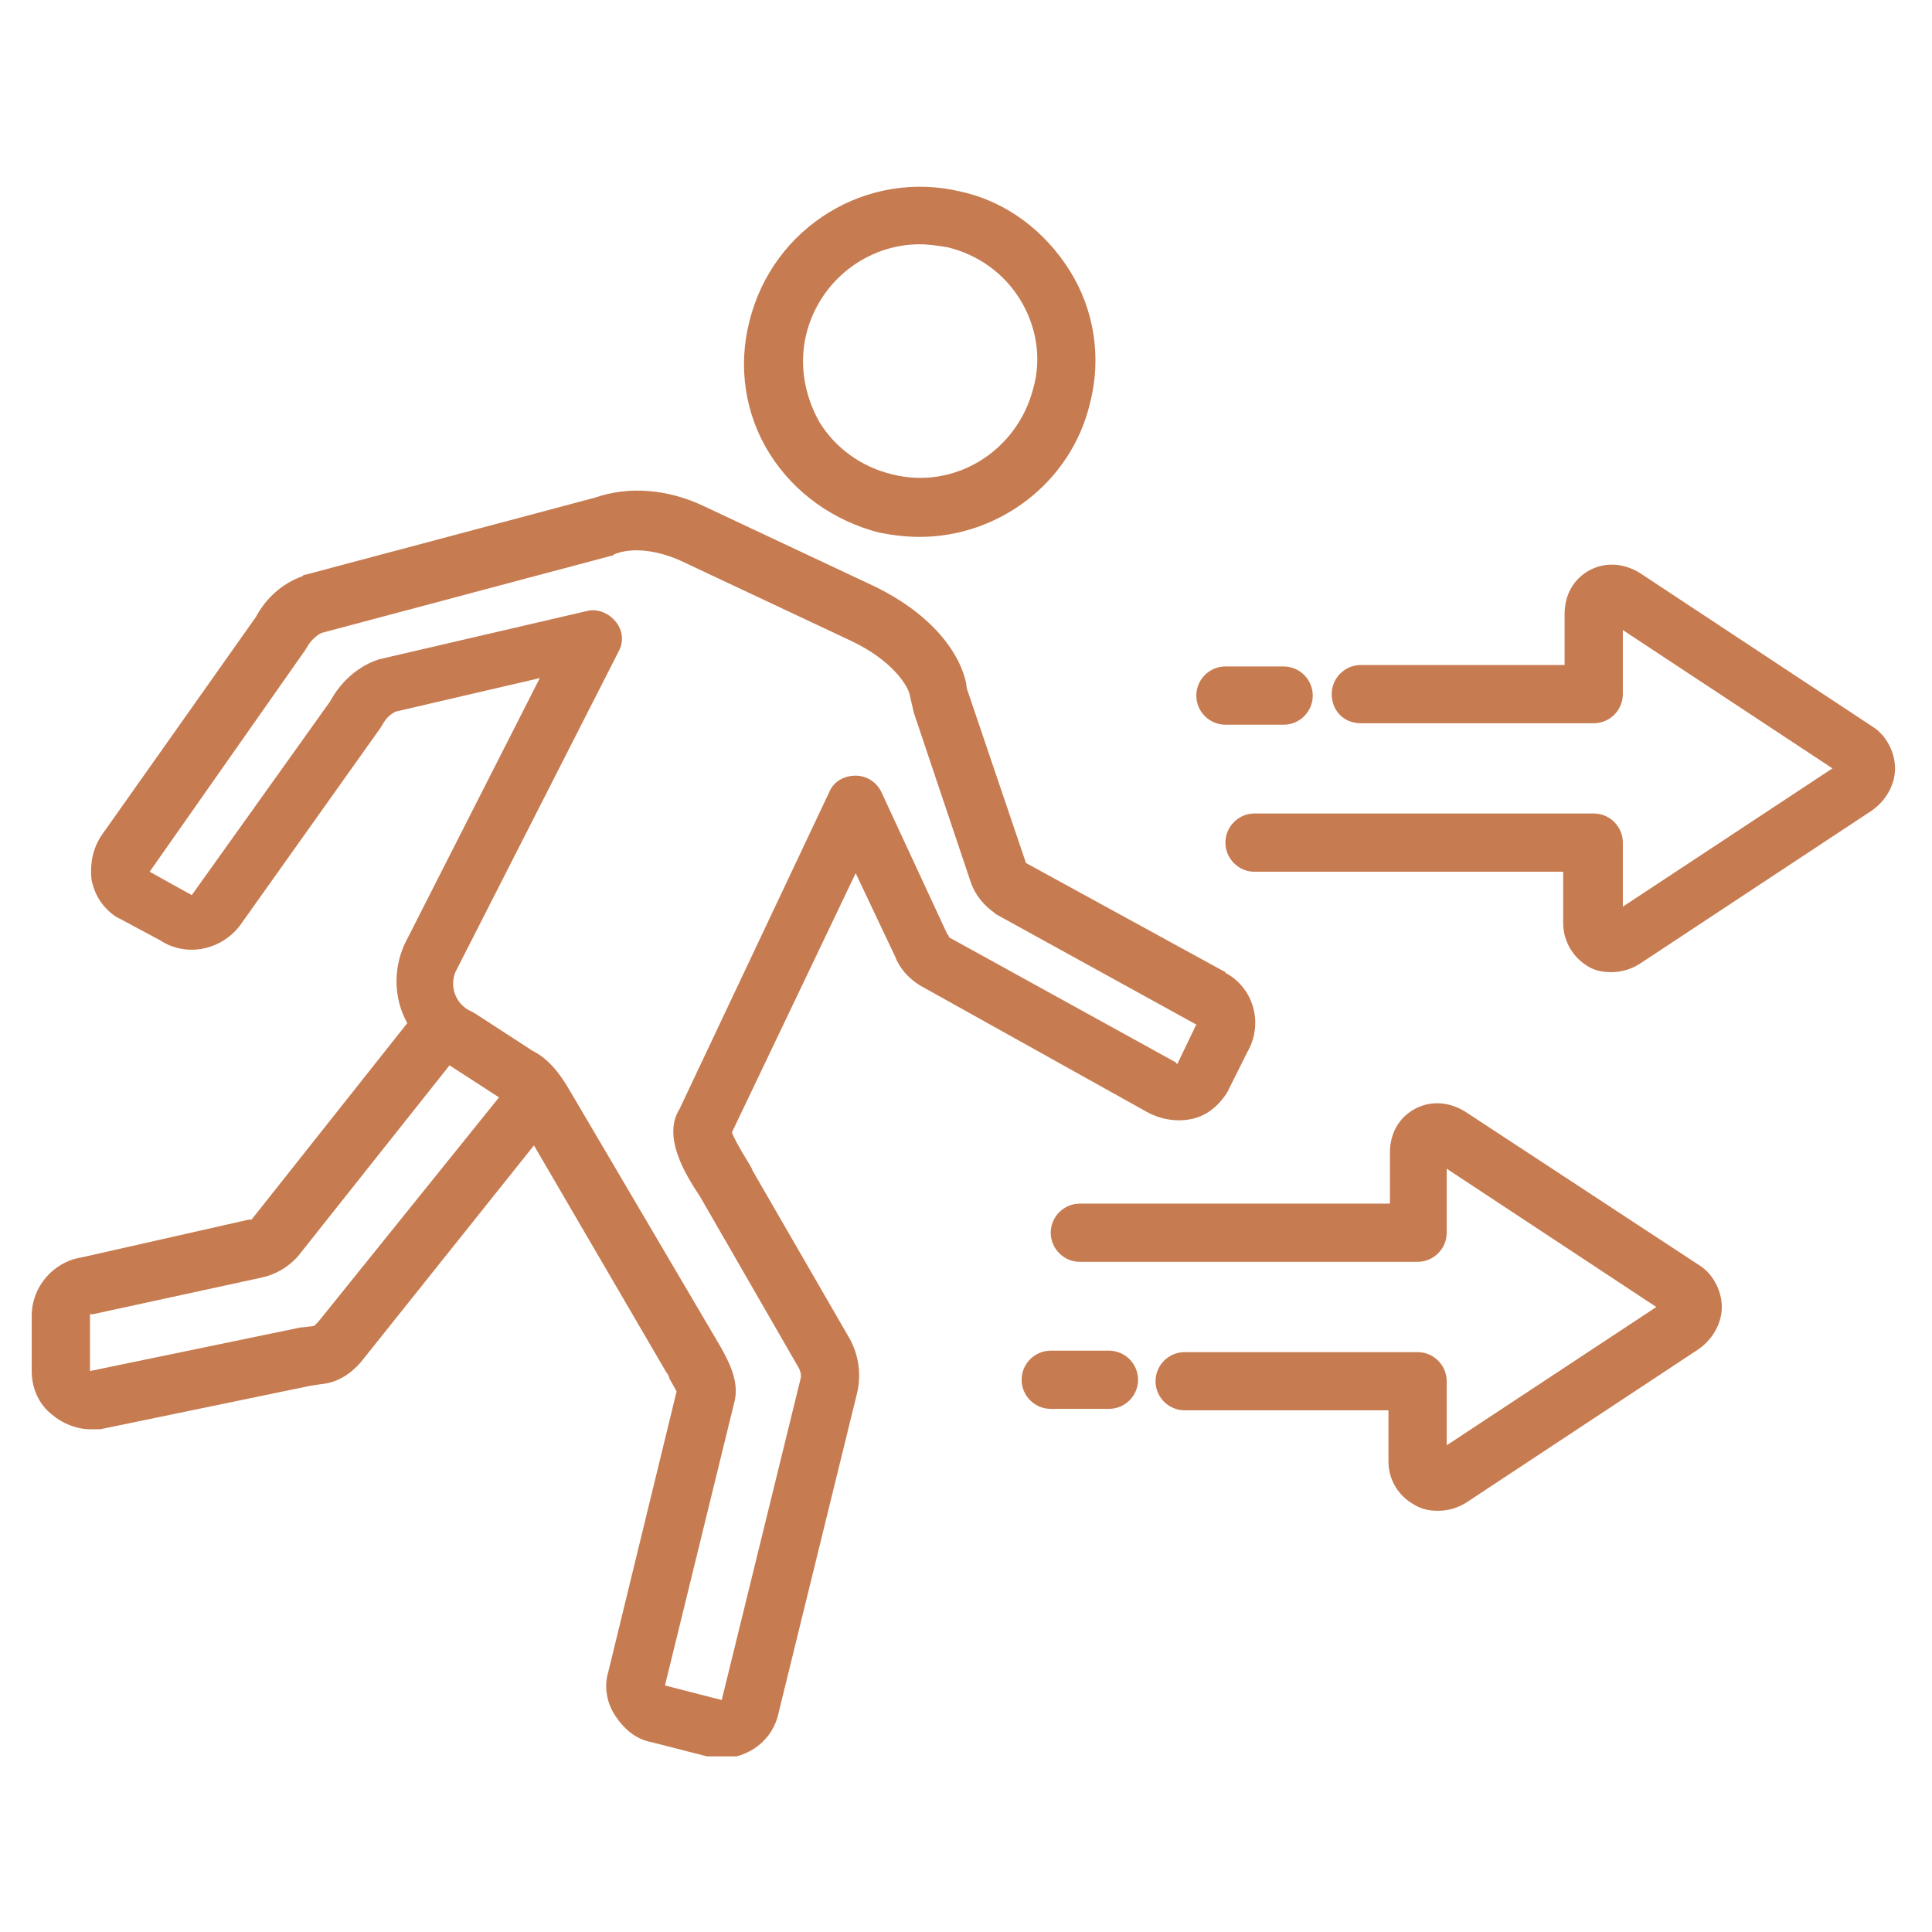 <?xml version="1.0" encoding="UTF-8"?>
<svg xmlns="http://www.w3.org/2000/svg" xmlns:xlink="http://www.w3.org/1999/xlink" width="250" zoomAndPan="magnify" viewBox="0 0 187.5 187.5" height="250" preserveAspectRatio="xMidYMid meet" version="1.0">
  <defs>
    <clipPath id="3503e2fc60">
      <path d="M 3 47 L 122 47 L 122 170.453 L 3 170.453 Z M 3 47 " clip-rule="nonzero"></path>
    </clipPath>
    <clipPath id="a186982c9b">
      <path d="M 118 54 L 183.902 54 L 183.902 95 L 118 95 Z M 118 54 " clip-rule="nonzero"></path>
    </clipPath>
  </defs>
  <path fill="#c77b50" d="M 85.305 51.684 C 86.715 51.965 87.988 52.105 89.258 52.105 C 96.887 52.105 103.953 46.879 105.789 39.109 C 106.918 34.73 106.211 30.066 103.809 26.254 C 101.41 22.438 97.734 19.613 93.355 18.621 C 84.172 16.363 74.988 22.012 72.73 31.195 C 71.598 35.578 72.305 40.238 74.707 44.055 C 77.109 47.867 80.922 50.551 85.305 51.684 Z M 78.238 32.469 C 79.512 27.242 84.172 23.707 89.258 23.707 C 90.105 23.707 91.094 23.852 91.941 23.992 C 94.91 24.699 97.453 26.535 99.008 29.078 C 100.562 31.621 101.125 34.73 100.277 37.695 C 98.723 43.77 92.648 47.586 86.574 46.031 C 83.609 45.324 81.066 43.488 79.512 40.945 C 78.098 38.402 77.531 35.434 78.238 32.469 Z M 78.238 32.469 " fill-opacity="1" fill-rule="nonzero"></path>
  <g clip-path="url(#3503e2fc60)">
    <path fill="#c77b50" d="M 9.578 138.711 C 9.578 138.711 9.719 138.711 9.719 138.711 L 30.203 134.473 L 31.191 134.328 C 32.746 134.188 34.02 133.34 35.008 132.211 L 51.82 111.16 L 64.676 133.199 C 64.816 133.34 64.957 133.625 64.957 133.766 C 65.102 134.047 65.523 134.754 65.664 135.035 L 59.023 162.305 C 58.602 163.715 58.883 165.27 59.73 166.543 C 60.578 167.812 61.711 168.801 63.262 169.086 L 68.773 170.496 C 69.195 170.637 69.621 170.637 70.043 170.637 C 72.586 170.637 74.988 168.941 75.555 166.258 L 83.184 135.176 C 83.609 133.34 83.324 131.504 82.477 129.949 L 73.012 113.562 C 73.012 113.422 72.871 113.281 72.73 112.996 C 71.598 111.16 71.176 110.312 71.035 109.891 L 83.043 84.742 L 86.855 92.793 C 87.281 93.926 88.129 94.914 89.258 95.621 L 111.297 107.91 C 112.57 108.617 114.125 108.898 115.535 108.617 C 117.09 108.336 118.223 107.348 119.07 106.074 C 119.07 105.934 119.211 105.934 119.211 105.793 L 121.047 102.117 C 122.602 99.434 121.754 96.043 119.07 94.488 C 119.07 94.488 118.926 94.488 118.926 94.348 L 99.57 83.754 L 94.062 67.504 C 93.922 67.082 93.781 66.801 93.781 66.375 C 93.215 63.551 90.672 59.734 84.879 56.91 L 68.348 49.141 C 64.816 47.445 61.004 47.16 57.754 48.293 L 29.641 55.777 C 29.496 55.777 29.496 55.777 29.355 55.922 C 27.379 56.625 25.824 58.039 24.836 59.875 L 9.859 81.066 C 9.012 82.34 8.73 83.754 8.871 85.305 C 9.152 86.859 10 88.133 11.273 88.98 C 11.414 88.98 11.414 89.121 11.555 89.121 L 15.512 91.238 C 18.055 92.934 21.445 92.23 23.281 89.828 L 36.844 70.754 C 36.984 70.613 36.984 70.473 37.125 70.332 C 37.41 69.766 37.832 69.344 38.398 69.059 L 52.387 65.809 L 39.246 91.664 C 38.117 94.207 38.258 97.031 39.527 99.293 L 24.41 118.367 C 24.27 118.367 24.27 118.367 24.129 118.367 L 7.883 122.039 C 5.199 122.461 3.078 124.863 3.078 127.691 L 3.078 133.059 C 3.078 134.754 3.785 136.309 5.059 137.297 C 6.047 138.145 7.457 138.711 8.73 138.711 C 9.012 138.711 9.297 138.711 9.578 138.711 Z M 44.191 94.348 L 60.016 63.266 C 60.578 62.277 60.438 61.148 59.73 60.301 C 59.023 59.453 57.895 59.027 56.906 59.312 L 36.844 63.973 C 36.703 63.973 36.562 64.113 36.422 64.113 C 34.582 64.82 33.031 66.234 32.039 68.07 L 18.621 86.859 C 18.477 86.859 18.477 86.719 18.336 86.719 L 14.523 84.602 L 29.496 63.266 C 29.641 63.125 29.641 62.984 29.781 62.844 C 30.062 62.277 30.629 61.715 31.191 61.43 L 59.309 53.941 C 59.449 53.941 59.449 53.941 59.59 53.801 C 61.285 53.094 63.688 53.379 65.949 54.367 L 82.477 62.137 C 86.715 64.113 88.129 66.656 88.27 67.363 C 88.41 67.93 88.551 68.637 88.695 69.199 L 94.203 85.59 C 94.629 86.859 95.477 87.848 96.465 88.555 C 96.465 88.555 96.605 88.695 96.605 88.695 L 116.102 99.434 C 116.102 99.574 115.961 99.574 115.961 99.715 L 114.266 103.25 C 114.266 103.25 114.125 103.25 114.125 103.109 L 92.086 90.957 C 92.086 90.816 92.086 90.816 91.941 90.676 L 85.586 76.973 C 85.16 75.98 84.172 75.277 83.043 75.277 C 81.914 75.277 80.922 75.84 80.5 76.828 L 65.949 107.629 C 64.254 110.312 66.512 113.984 67.926 116.105 L 77.531 132.777 C 77.672 133.059 77.816 133.48 77.672 133.906 L 70.043 164.988 L 64.535 163.574 L 71.316 135.883 C 71.738 133.906 70.609 131.93 69.902 130.656 L 55.352 105.934 C 54.223 103.957 53.09 102.684 51.68 101.977 L 46.027 98.305 C 45.887 98.305 45.887 98.164 45.746 98.164 C 44.191 97.457 43.625 95.762 44.191 94.348 Z M 8.73 133.059 L 8.73 127.547 C 8.871 127.547 8.871 127.547 9.012 127.547 L 25.258 124.016 C 26.672 123.734 27.945 123.027 28.934 121.898 L 43.625 103.391 L 48.43 106.5 L 30.91 128.254 L 30.488 128.68 L 29.355 128.82 C 29.355 128.82 29.215 128.82 29.215 128.82 Z M 8.73 133.059 " fill-opacity="1" fill-rule="nonzero"></path>
  </g>
  <path fill="#c77b50" d="M 118.926 70.332 L 124.578 70.332 C 126.133 70.332 127.402 69.059 127.402 67.504 C 127.402 65.953 126.133 64.68 124.578 64.68 L 118.926 64.68 C 117.371 64.68 116.102 65.953 116.102 67.504 C 116.102 69.059 117.371 70.332 118.926 70.332 Z M 118.926 70.332 " fill-opacity="1" fill-rule="nonzero"></path>
  <g clip-path="url(#a186982c9b)">
    <path fill="#c77b50" d="M 132.066 70.191 L 154.672 70.191 C 156.227 70.191 157.496 68.918 157.496 67.363 L 157.496 61.148 L 177.84 74.57 L 157.496 87.992 L 157.496 81.773 C 157.496 80.219 156.227 78.949 154.672 78.949 L 121.754 78.949 C 120.199 78.949 118.926 80.219 118.926 81.773 C 118.926 83.328 120.199 84.602 121.754 84.602 L 151.703 84.602 L 151.703 89.543 C 151.703 91.383 152.691 92.934 154.105 93.781 C 154.812 94.207 155.52 94.348 156.367 94.348 C 157.355 94.348 158.344 94.066 159.191 93.5 L 181.656 78.668 C 183.066 77.676 183.914 76.125 183.914 74.57 C 183.914 73.016 183.066 71.32 181.656 70.473 L 159.191 55.637 C 157.637 54.648 155.801 54.508 154.246 55.355 C 152.691 56.203 151.844 57.758 151.844 59.594 L 151.844 64.539 L 132.066 64.539 C 130.512 64.539 129.242 65.809 129.242 67.363 C 129.242 68.918 130.371 70.191 132.066 70.191 Z M 132.066 70.191 " fill-opacity="1" fill-rule="nonzero"></path>
  </g>
  <path fill="#c77b50" d="M 99.148 133.906 C 99.148 135.461 100.418 136.73 101.973 136.73 L 107.625 136.73 C 109.18 136.73 110.449 135.461 110.449 133.906 C 110.449 132.352 109.18 131.082 107.625 131.082 L 101.973 131.082 C 100.418 131.082 99.148 132.352 99.148 133.906 Z M 99.148 133.906 " fill-opacity="1" fill-rule="nonzero"></path>
  <path fill="#c77b50" d="M 137.293 146.055 C 138 146.48 138.707 146.621 139.555 146.621 C 140.543 146.621 141.531 146.34 142.379 145.773 L 164.844 130.938 C 166.254 129.949 167.102 128.395 167.102 126.844 C 167.102 125.289 166.254 123.594 164.844 122.746 L 142.238 107.91 C 140.684 106.922 138.848 106.781 137.293 107.629 C 135.738 108.477 134.891 110.031 134.891 111.867 L 134.891 116.812 L 104.801 116.812 C 103.246 116.812 101.973 118.082 101.973 119.637 C 101.973 121.191 103.246 122.461 104.801 122.461 L 137.574 122.461 C 139.129 122.461 140.402 121.191 140.402 119.637 L 140.402 113.422 L 160.746 126.844 L 140.402 140.266 L 140.402 134.047 C 140.402 132.492 139.129 131.223 137.574 131.223 L 114.973 131.223 C 113.418 131.223 112.145 132.492 112.145 134.047 C 112.145 135.602 113.418 136.871 114.973 136.871 L 134.75 136.871 L 134.75 141.816 C 134.75 143.656 135.738 145.207 137.293 146.055 Z M 137.293 146.055 " fill-opacity="1" fill-rule="nonzero"></path>
</svg>
